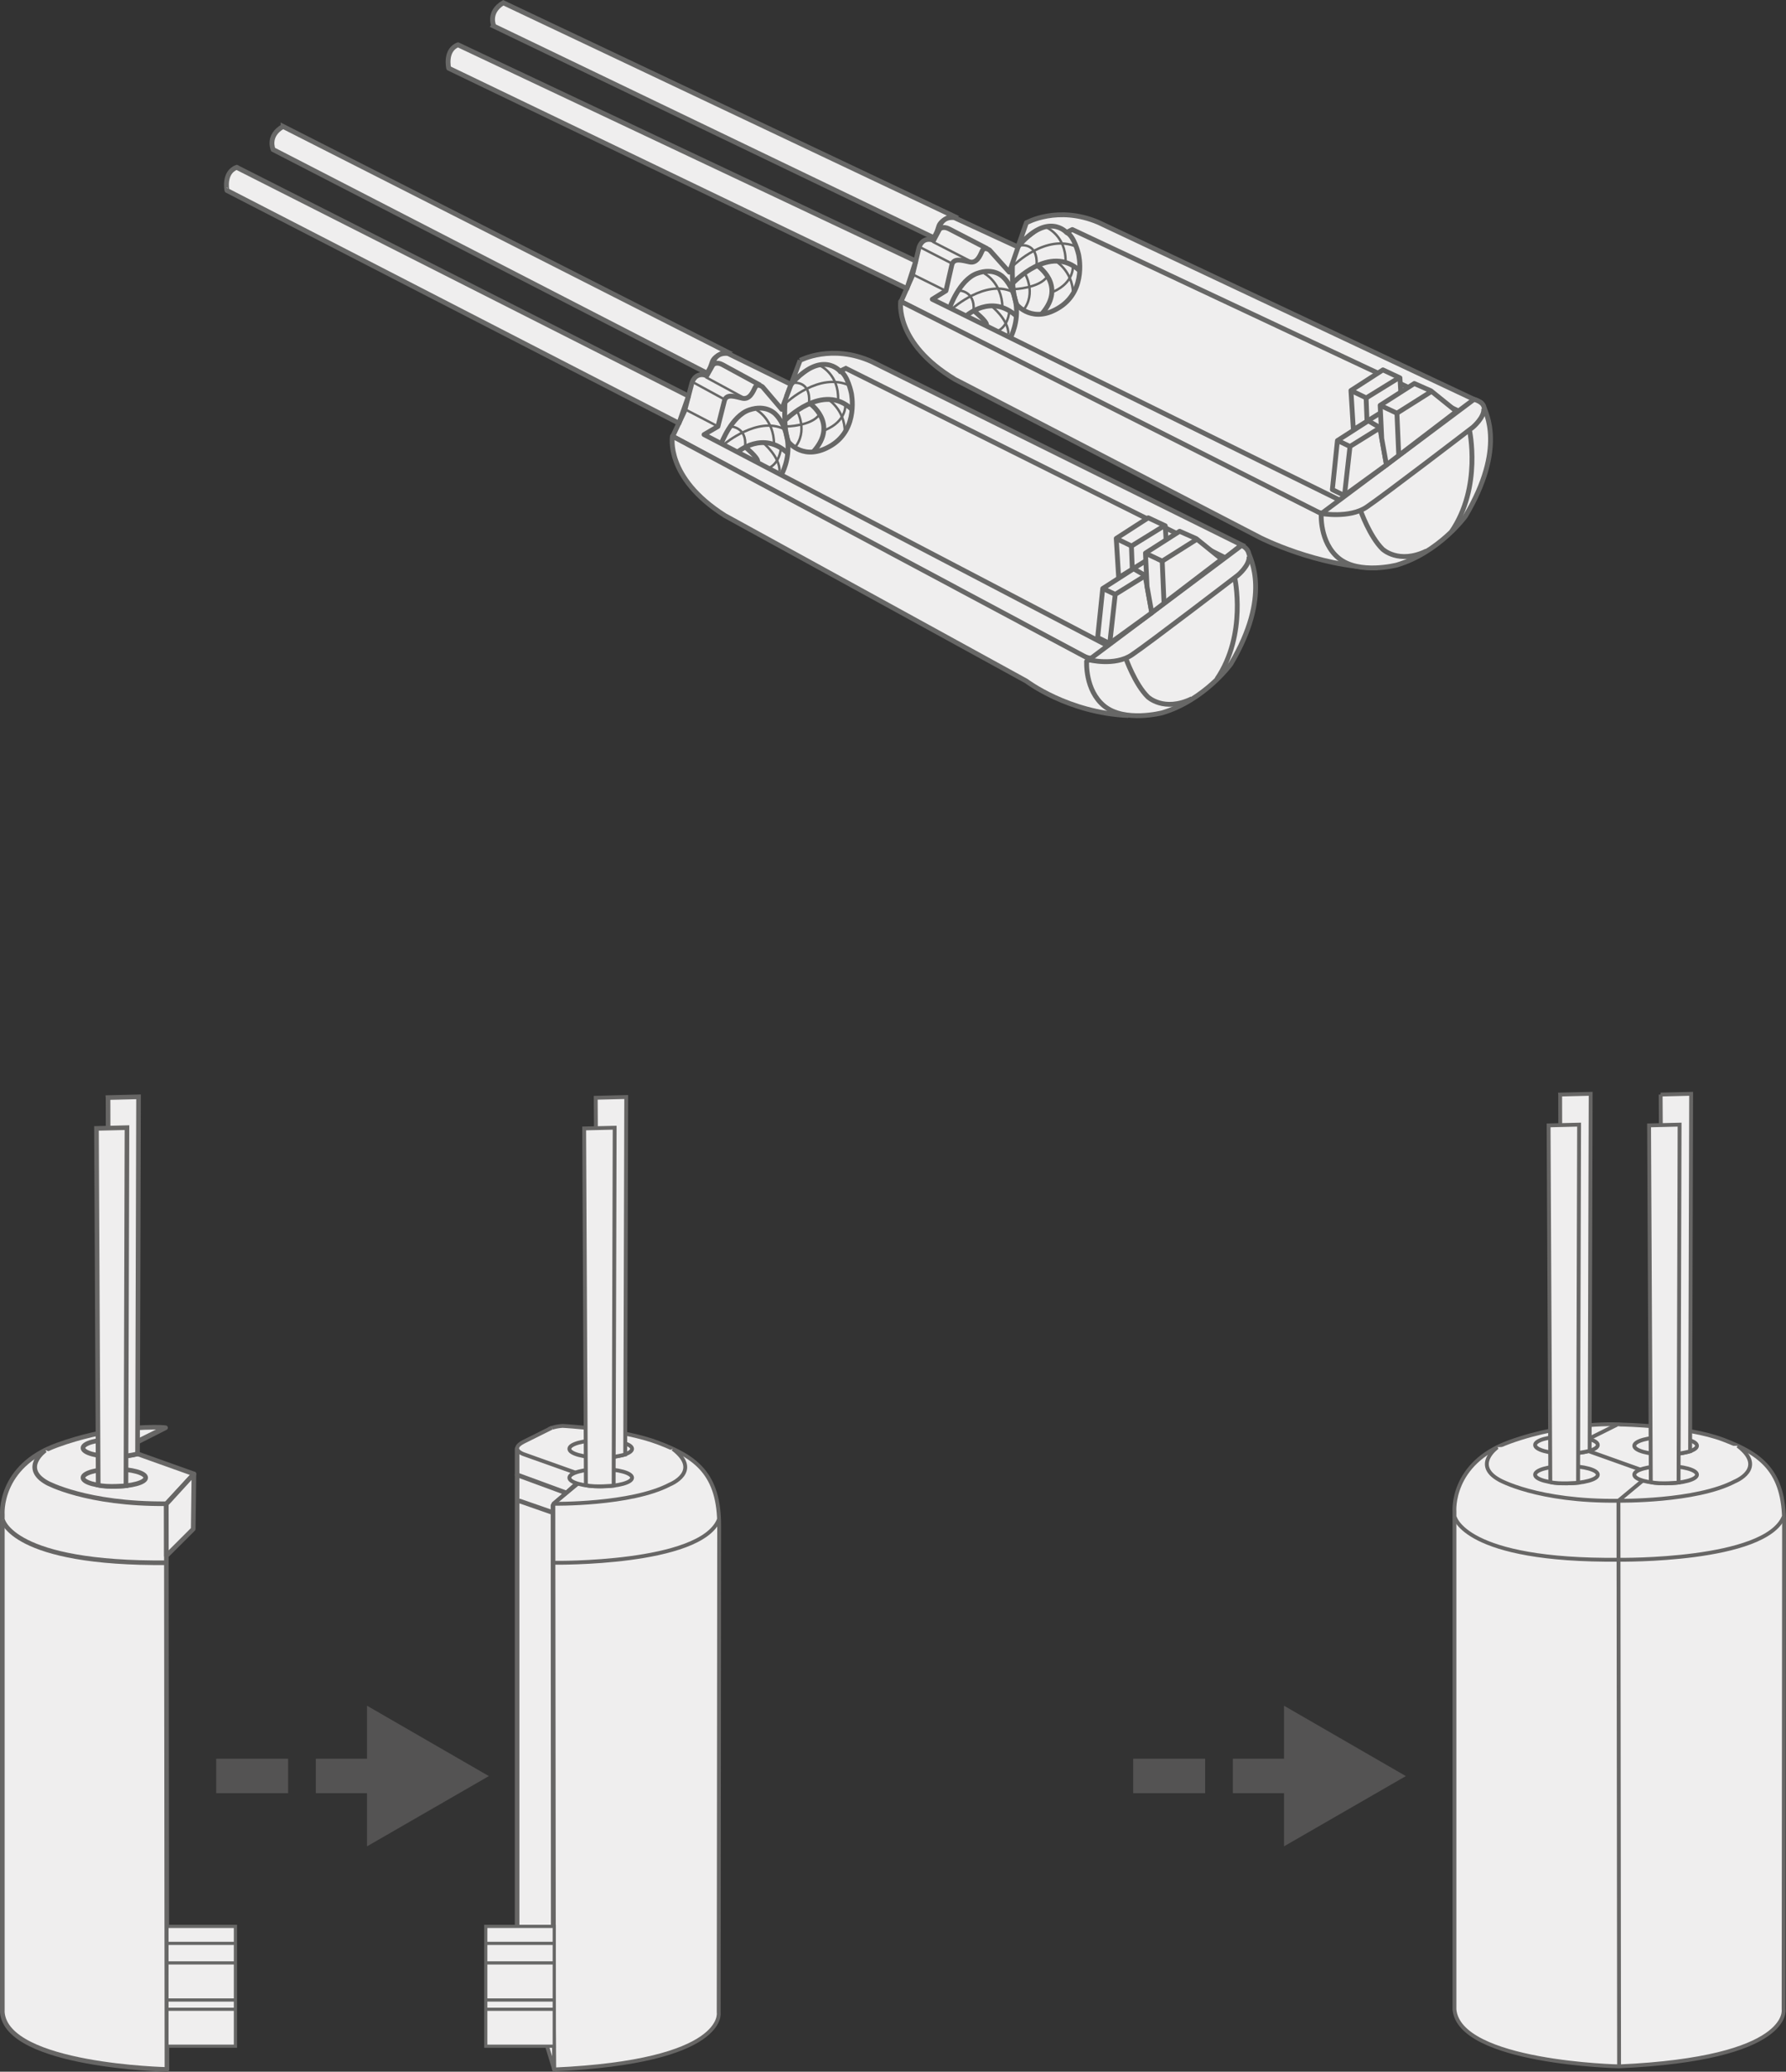 <svg xmlns="http://www.w3.org/2000/svg" viewBox="0 0 129.726 150.41"><rect x="0" y="0" width="129.726" height="150.41" fill="#333333" stroke="none"/><style><![CDATA[.O{stroke-miterlimit:10}.P{stroke-linejoin:round}.Q{stroke:#676766}.R{stroke-width:.351}.S{fill:none}.T{fill:#efeeee}.U{stroke-width:.233}.V{stroke-width:.175}.W{stroke-width:.335}.X{stroke-dasharray:5.228,2.011}]]></style><g class="T"><g stroke="#676665"><g class="O P W"><path d="M37.56 105.188l4.354 1.728v.78l-1.746 1.604.018 32.157H37.56z"/><path d="M37.564 107.078l3.637 1.337m-3.444.565l2.4.836" stroke-linecap="round"/></g><g stroke-width=".28"><path d="M40.252 150.246c12.61-.568 11.95-4.14 11.95-4.14l.034-35.275c.027-3.847-1.723-5.06-4.412-6.082s-6.958-1.226-6.958-1.226-.542.02-.962.213l1.7 3.18.22.863-1.63 1.4.046 41.068z" class="O P"/><path d="M40.274 113.46s10.576.145 11.934-3.12m-12.002-1.163s5.63.084 8.45-1.402c0 0 2.364-.944.213-2.588" class="O"/><ellipse cx="43.633" cy="107.286" rx="2.278" ry=".629"/><ellipse cx="43.633" cy="105.188" rx="2.278" ry=".629"/><g class="O"><path d="M40.206 109.177l1.775-1.474m-.187-.787l-3.76-1.34s-1.06-.363 0-.9l2.055-1.024M43.27 79.7l2.216-.055-.074 25.957s-1.238.325-1.968.226L43.27 79.7z"/><path d="M42.43 81.927l2.216-.055-.074 25.987s-1.35.137-2.016-.032l-.126-25.9z"/><path d="M37.56 141.457l2.693 8.79-.067-8.79z" class="P"/></g></g><g class="W"><path d="M12.026 103.657s-.168-.027-.394-.033c-1.043-.026-3.95.018-7.47 1.29-4.282 1.546-3.992 5.05-3.992 5.05v36.14c.33 3.893 11.956 4.142 11.956 4.142l-.046-41.07 2.005-2.166L9 105.195l3.027-1.538z" class="O P"/><path d="M.187 110.337s.674 3.23 11.962 3.12m-8.844-8.18c-.042.02-1.82 1.312.125 2.385 0 0 2.85 1.562 8.652 1.512" class="O"/><ellipse cx="8.304" cy="107.283" rx="2.278" ry=".629"/><g class="O"><path d="M9.99 105.55c-.417.127-1.017.206-1.685.206-1.258 0-2.278-.282-2.278-.63s1.02-.63 2.278-.63c.668 0 1.27.08 1.686.206"/><path d="M9.91 104.68l2.055-1.024"/><path d="M7.847 79.686l2.216-.055-.074 25.92s-1.093.283-2.072.197l-.07-26.06z"/><path d="M7.007 81.924l2.216-.055-.074 26s-1.35.124-2.016-.045l-.126-25.9z"/><path d="M14.086 107.008L12.08 109.2l.005 3.757 1.95-1.947z" class="P"/></g></g></g><path d="M12.127 139.858H17.1v8.7h-4.974z" class="O Q U"/></g><path d="M12.127 141.092H17.1m-4.973 1.418H17.1m-4.973 2.693H17.1m-4.973.674H17.1" class="S O Q U"/><path d="M35.284 139.858h4.974v8.7h-4.974z" class="O Q T U"/><path d="M35.284 141.092h4.975m-4.975 1.418h4.975m-4.975 2.693h4.975m-4.975.674h4.975" class="S O Q U"/><g class="T"><g stroke="#676665" stroke-width=".28"><path d="M117.79 103.425s4.695.078 7.383 1.1 4.44 2.236 4.412 6.082l-.034 35.275s.66 3.573-11.95 4.14c0 0-11.627-.248-11.956-4.142v-36.14s-.29-3.502 3.992-5.05 8.153-1.27 8.153-1.27z" class="O"/><path d="M105.662 110.12s.674 3.23 11.962 3.12c0 0 10.576.145 11.934-3.12" class="O"/><path d="M117.556 108.955l.046 41.07" class="O"/><path d="M108.78 105.06c-.042.02-1.82 1.312.125 2.385 0 0 2.77 1.584 8.652 1.512 0 0 5.63.084 8.45-1.402 0 0 2.364-.944.213-2.588" class="O"/><ellipse cx="113.779" cy="107.064" rx="2.278" ry=".629"/><ellipse cx="120.983" cy="107.064" rx="2.278" ry=".629"/><ellipse cx="120.983" cy="104.966" rx="2.278" ry=".629"/><ellipse cx="113.779" cy="104.908" rx="2.278" ry=".629"/><g class="O"><path d="M117.556 108.955l1.775-1.473m-.187-.788l-3.758-1.34m0-.89l2.055-1.024"/><path d="M113.322 79.467l2.216-.055-.074 25.92s-1.093.283-2.072.197l-.07-26.06zm7.298 0l2.216-.055-.074 25.957s-1.238.325-1.968.226l-.174-26.128z"/><path d="M112.482 81.705l2.216-.055-.074 26s-1.35.124-2.016-.045l-.126-25.9zm7.298 0l2.216-.055-.074 25.987s-1.35.137-2.016-.032l-.126-25.9z"/></g></g><path d="M50.95 32.026l.567-3.903 3.885-.74 2.056.527 1.852-1.364 1.978-.178L90.18 40.583v3.035L88.164 48.4l-2.16 2.16-3.035.877-2.347-1.815z"/><g class="O Q R"><path d="M20.56 9.18l32.212 16.346s-.867.258-1.032.734c-.133.384-.14.45-.386.83L19.84 10.86s-.457-1.01.72-1.68z"/><g class="P"><path d="M81.104 47.462s-1.048 1-3.24-.172L48.86 31.68l.862-1.835.535-2.04s.18-.72.894-.587l.182.07.46-.82.016-.21s.212-.7 1.073-.592l4.577 2.243-.677 1.812-1.393-1.633s-.384-.295-.546.047-.402.893-.917.78-1.157-.363-1.307.177l-.472 1.87-1.01.59L80.82 47.068l.34.28-.058.113z"/><path d="M17.203 12.155l32.805 16.598-.693 1.974-32.832-16.9c-.001 0-.276-1.32.72-1.682z"/></g><path d="M58.117 26.163s2.285-1.225 5.21.096L90.18 39.56l-1.18.935-27.562-13.75-.426.203s-1.327-1.59-3.554.96l.66-1.747z"/><path d="M78.99 47.772l-30.147-16.1s-.555 2.99 3.805 5.757l21.9 12.018s3.02 2.31 7.41 2.5" class="P"/></g></g><g class="S O P Q"><path d="M51.79 26.47s.247-.23.675 0l2.758 1.5" class="R"/><path d="M51.267 27.383l2.728 1.48m-3.66-1.113l2.36 1.286m-2.94.68l2.4 1.247" class="V"/><g class="R"><path d="M52.396 32.19s.744-1.993 2.02-2.427 1.92.317 1.92.317.7.63.872 1.95-.43 2.395-.43 2.395"/><path d="M53.57 32.823s1.87-1.613 3.66.1m-3.043-.423s.843.703.85.988m1.99-4.406s-.165 2.07.252 3.013c0 0 1.127 1.467 3.122.235s1.435-3.797 1.435-3.797-.284-1.358-.826-1.593"/><path d="M56.996 30.548s2.794-2.877 4.914-.792"/><path d="M58.777 29.255s2.18 1.464.298 3.543"/></g><g class="V"><path d="M54.94 29.756s1.276.672 1.282 2.502"/><path d="M52.63 32.223s2.386-1.992 4.285-1.088"/><path d="M53.07 30.962s1.197.032 1.05 1.463m1.302-.285s1.24 1.012 1.2 2.088"/><path d="M56.708 32.638s-.087.952-.826 1.32m1.242-4.733s2.4-2.262 4.6-1.226"/><path d="M59.575 26.55s1.365.624 1.3 2.476m-3.195-1.23s1.206-.157 1.088 1.43m-.868.62s.822 1.458-.184 2.664"/><path d="M57.113 30.962s1.826-.023 2.4-.865m.58-1.14s1.27.73 1.272 2.416"/><path d="M61.4 29.43s.083 1.137-1.445 1.782"/></g></g><path d="M78.92 48.035L90.183 39.6s.425.16.517.558 1.674 3.05-1.3 8.05c0 0-1.9 2.622-4.973 3.54 0 0-2.756.725-4.236-.5-1.4-1.158-1.263-3.234-1.263-3.234zm5.78-8.802l-.062-1.06-1.237-.58-2.323 1.497.176 2.85L84.7 39.8z" class="R T O P Q"/><path d="M79.085 47.9s1.878.484 3.125-.353 7.714-5.794 7.714-5.794.864-.722.8-1.364m-8.952 7.4s.666 1.892 1.6 2.807c0 0 1.168 1.12 3.2.134m3.11-8.8s.917 4.128-1.3 7.38" class="S O P Q R"/><g class="T O P Q R"><path d="M83.66 44.49l-.487-2.712-.836-.486-2.24 1.435-.37 3.56.868.426z"/><path d="M88.742 40.6l-1.853-1.494-1.208-.533-2.48 1.582.114 2.415.343 1.91z"/></g><g class="S O P Q R"><path d="M81.077 39.1l1.113.54 2.36-1.457m-1.348 1.982l1.215.574 2.443-1.54"/><path d="M84.417 40.74l.133 3.084M82.178 39.6l.064 1.683M80.18 42.76l.825.395 2.166-1.346m-2.165 1.346l-.4 3.556"/></g><g class="T"><path d="M67.537 22.2l.474-3.915 3.866-.832 2.068.48 1.82-1.408 1.974-.225 29.222 13.525.072 3.035-1.902 4.838-2.1 2.212-3.013.948-2.39-1.76z"/><g class="O Q R"><path d="M36.555.2l32.65 15.46s-.86.278-1.014.758c-.124.387-.13.452-.366.84l-31.95-15.36S35.395.9 36.555.2z"/><g class="P"><path d="M98.05 36.918s-1.024 1.034-3.243-.096L65.44 21.905l.818-1.855.487-2.05s.164-.725.88-.608l.183.066.44-.83.01-.21s.195-.715 1.06-.617l4.63 2.134-.633 1.827-1.432-1.6s-.39-.286-.545.06-.38.902-.898.8-1.166-.336-1.303.208l-.428 1.882-.994.615L97.757 36.53l.348.273-.055.115z"/><path d="M33.27 3.254l33.248 15.698-.646 2-33.282-16s-.306-1.315.68-1.7zM74.563 16.17s2.256-1.28 5.212-.028l27.817 13.102-1 .9-28.705-13.478-.42.213s-1.364-1.558-3.53 1.045l.617-1.763zm21.38 21.108l-30.52-15.4s-.484 3.002 3.94 5.665l22.18 11.495s4.128 2.102 8.52 2.186"/></g></g></g><g class="S O P Q"><path d="M68.247 16.627s.24-.235.674-.016l2.793 1.444" class="R"/><path d="M67.745 17.552l2.762 1.415m-3.685-1.024l2.4 1.23m-2.934.747l2.418 1.2" class="V"/><g class="R"><path d="M68.987 22.33s.696-2 1.963-2.474 1.927.272 1.927.272.715.614.918 1.927-.372 2.405-.372 2.405"/><path d="M70.176 22.936s1.83-1.657 3.663.024m-3.054-.353s.86.683.875.967m1.885-4.45s-.116 2.074.323 3.006c0 0 1.162 1.44 3.127.16s1.344-3.83 1.344-3.83-.316-1.35-.864-1.573"/><path d="M73.547 20.58s2.725-2.943 4.893-.908"/><path d="M75.297 19.246s2.214 1.412.382 3.534"/></g><g class="V"><path d="M71.474 19.838s1.292.642 1.34 2.47"/><path d="M69.223 22.36s2.338-2.048 4.258-1.2"/><path d="M69.632 21.088s1.197.003 1.084 1.438M72 22.208s1.262.982 1.248 2.06"/><path d="M73.3 22.677s-.064.954-.794 1.34m1.128-4.762s2.345-2.32 4.57-1.335"/><path d="M76.03 16.523s1.38.592 1.37 2.444m-3.226-1.155s1.202-.185 1.122 1.404m-.85.64s.856 1.438-.12 2.668"/><path d="M73.674 20.992s1.824-.067 2.4-.922m.54-1.154s1.286.7 1.33 2.385"/><path d="M77.923 19.358s.1 1.135-1.402 1.816"/></g></g><path d="M95.968 37.296l11.096-8.3s.63.146.72.543 1.637 2.94-1.346 7.94c0 0-1.9 2.622-4.973 3.54 0 0-2.756.725-4.236-.5-1.4-1.157-1.262-3.233-1.262-3.233zm5.78-8.802l-.062-1.06-1.237-.58-2.323 1.497.176 2.85 3.446-2.142z" class="R T O P Q"/><path d="M95.942 37.278s2.07.378 3.317-.46 7.714-5.794 7.714-5.794.864-.722.8-1.364m-8.953 7.4s.666 1.892 1.6 2.807c0 0 1.168 1.12 3.2.134m3.112-8.79s.917 4.128-1.3 7.38" class="S O P Q R"/><g class="T O P Q R"><path d="M100.708 33.75l-.487-2.712-.836-.486-2.24 1.435-.37 3.56.868.426z"/><path d="M105.79 29.87l-1.853-1.494-1.208-.533-2.48 1.582.114 2.415.343 1.91z"/></g><g class="S O"><path d="M98.126 28.35l1.113.54 2.36-1.457m-1.35 1.993l1.215.574 2.443-1.54" class="P Q R"/><path d="M101.466 30l.133 3.084m-2.372-4.214l.064 1.683m-2.06 1.467l.825.395 2.166-1.346m-2.166 1.347l-.4 3.556" class="P Q R"/><path d="M15.702 128.937h12.45" stroke="#545353" stroke-width="2.5" class="X"/></g><path d="M26.658 134.047l8.85-5.1-8.85-5.11z" fill="#545353"/><path d="M82.308 128.937h12.45" stroke="#545353" stroke-width="2.5" class="O S X"/><path d="M93.264 134.047l8.85-5.1-8.85-5.11z" fill="#545353"/></svg>